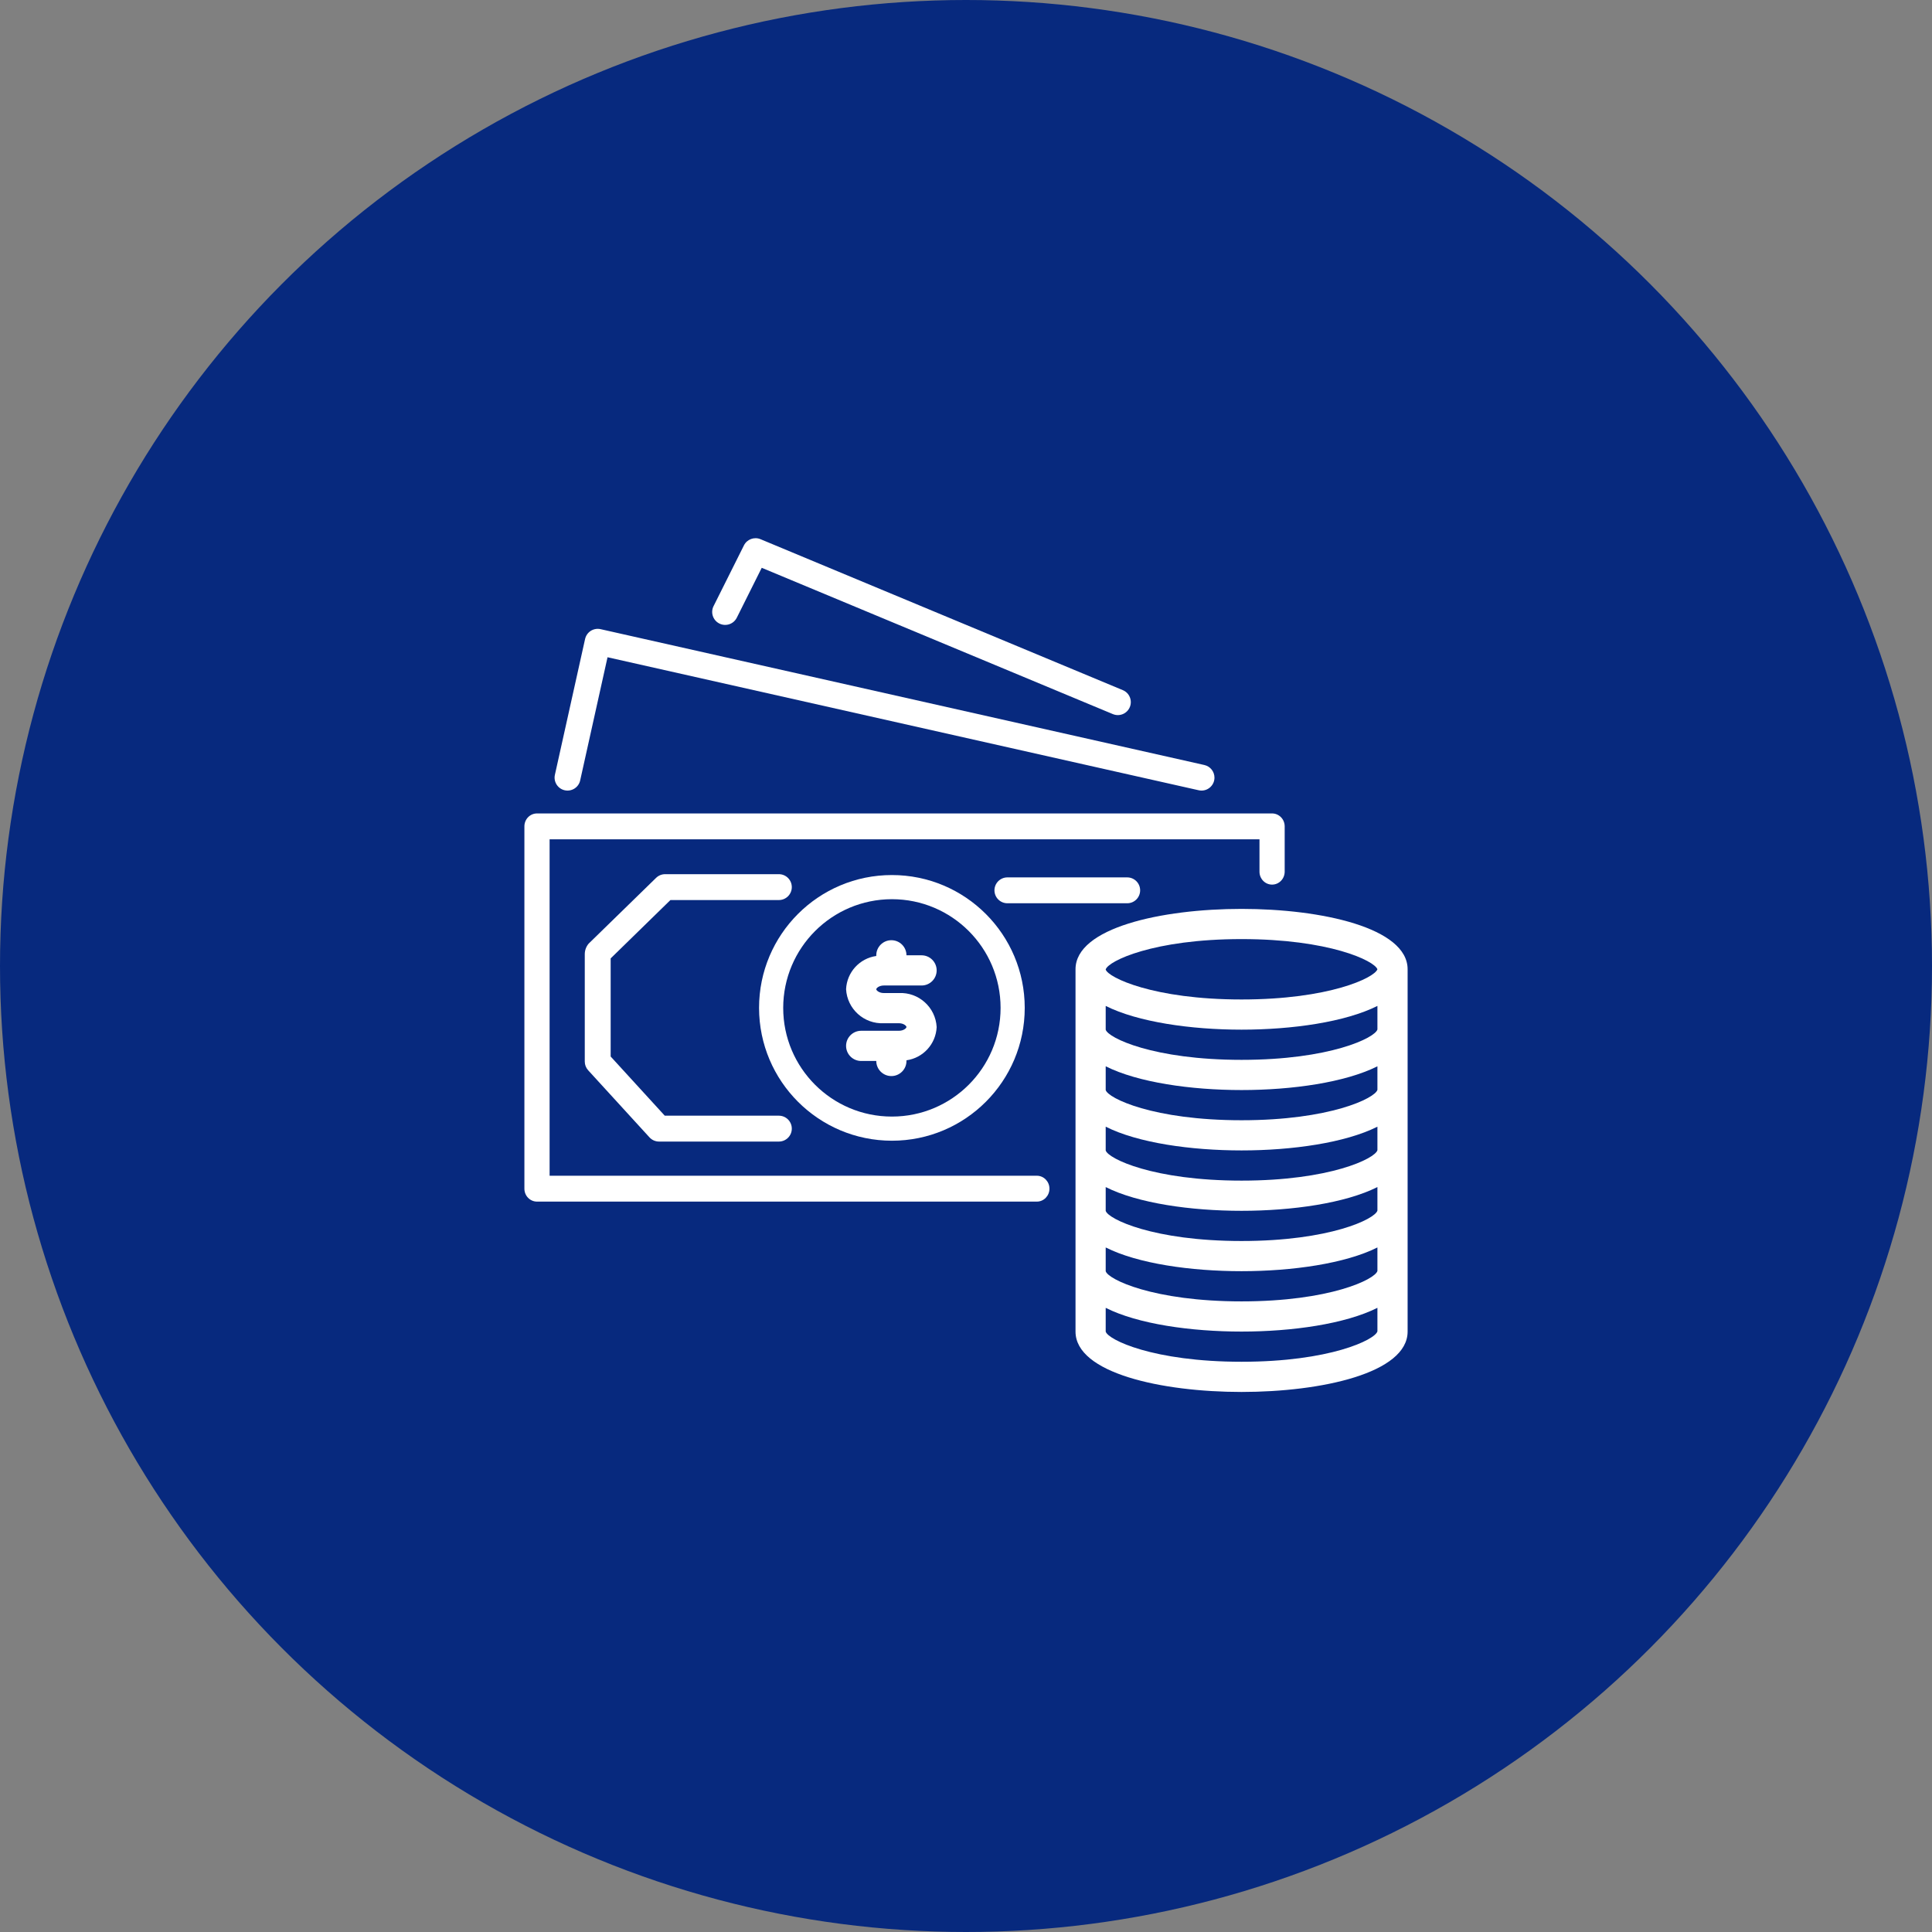<svg width="140" height="140" viewBox="0 0 140 140" fill="none" xmlns="http://www.w3.org/2000/svg">
<rect x="0" y="0" width="140" height="140" fill="#808080" stroke="none"/>
<circle cx="70" cy="70" r="70" fill="#07297E"/>
<path d="M92.182 58.945H92.18H38.913C38.409 58.944 38.001 59.363 38 59.88V59.882V86.135C37.999 86.652 38.407 87.072 38.911 87.073H38.913H75.134C75.638 87.073 76.047 86.653 76.047 86.135C76.047 85.618 75.638 85.198 75.134 85.198H39.826V60.82H91.267V63.164C91.266 63.681 91.674 64.101 92.177 64.102H92.18C92.683 64.102 93.092 63.683 93.093 63.166V63.164V59.882C93.093 59.365 92.685 58.946 92.182 58.945Z" fill="white"/>
<path d="M87.274 55.436L43.519 45.591C43.276 45.537 43.022 45.581 42.811 45.713C42.601 45.847 42.453 46.059 42.398 46.302L40.21 56.147C40.098 56.652 40.416 57.153 40.922 57.266C41.428 57.378 41.929 57.059 42.041 56.554L44.024 47.627L86.862 57.265C86.93 57.28 87 57.288 87.069 57.288C87.587 57.287 88.006 56.866 88.005 56.349C88.004 55.911 87.701 55.532 87.274 55.436Z" fill="white"/>
<path d="M81.365 50.011L55.112 39.073C54.656 38.882 54.13 39.078 53.908 39.52L51.721 43.895C51.474 44.352 51.644 44.923 52.101 45.17C52.558 45.417 53.129 45.247 53.376 44.79C53.386 44.772 53.395 44.754 53.403 44.735V44.738L55.198 41.145L80.641 51.746C81.12 51.946 81.67 51.72 81.87 51.241C82.07 50.762 81.844 50.211 81.365 50.011Z" fill="white"/>
<path d="M81.682 63.579H73C72.482 63.579 72.062 63.999 72.062 64.517C72.062 65.034 72.482 65.454 73 65.454H81.682C82.2 65.454 82.619 65.034 82.619 64.517C82.619 63.999 82.2 63.579 81.682 63.579Z" fill="white"/>
<path d="M64.63 63.409C59.314 63.409 55.004 67.719 55.004 73.035C55.009 78.349 59.316 82.656 64.63 82.661C69.946 82.661 74.256 78.352 74.256 73.035C74.256 67.719 69.946 63.409 64.63 63.409ZM64.63 80.911C60.28 80.911 56.754 77.385 56.754 73.035C56.759 68.687 60.282 65.164 64.63 65.159C68.98 65.159 72.506 68.685 72.506 73.035C72.506 77.385 68.98 80.911 64.63 80.911Z" fill="white"/>
<path d="M89.968 65.862C84.171 65.862 77.936 67.232 77.936 70.238V96.491C77.936 99.497 84.171 100.866 89.968 100.866C95.766 100.866 102.001 99.497 102.001 96.491V70.238C102.001 67.232 95.766 65.862 89.968 65.862ZM99.813 96.474C99.648 97.082 96.367 98.678 89.968 98.678C83.569 98.678 80.288 97.082 80.123 96.491V94.771C82.451 95.944 86.296 96.491 89.968 96.491C93.64 96.491 97.486 95.938 99.813 94.77V96.474ZM99.813 92.099C99.648 92.706 96.367 94.303 89.968 94.303C83.569 94.303 80.288 92.706 80.123 92.115V90.396C82.451 91.568 86.296 92.115 89.968 92.115C93.64 92.115 97.486 91.563 99.813 90.395V92.099ZM99.813 87.723C99.648 88.331 96.367 89.928 89.968 89.928C83.569 89.928 80.288 88.331 80.123 87.74V86.02C82.451 87.193 86.296 87.74 89.968 87.74C93.64 87.74 97.486 87.187 99.813 86.019V87.723ZM99.813 83.348C99.648 83.955 96.367 85.552 89.968 85.552C83.569 85.552 80.288 83.955 80.123 83.364V81.645C82.451 82.817 86.296 83.364 89.968 83.364C93.64 83.364 97.486 82.812 99.813 81.644V83.348ZM99.813 78.972C99.648 79.58 96.367 81.177 89.968 81.177C83.569 81.177 80.288 79.58 80.123 78.989V77.269C82.451 78.436 86.296 78.989 89.968 78.989C93.64 78.989 97.486 78.436 99.813 77.268V78.972ZM99.813 74.597C99.648 75.204 96.367 76.801 89.968 76.801C83.569 76.801 80.288 75.204 80.123 74.613V72.894C82.451 74.061 86.296 74.613 89.968 74.613C93.64 74.613 97.486 74.061 99.813 72.893V74.597ZM89.968 72.426C83.579 72.426 80.299 70.833 80.123 70.258V70.251C80.299 69.642 83.579 68.05 89.968 68.05C96.312 68.05 99.594 69.619 99.813 70.238C99.594 70.857 96.312 72.426 89.968 72.426Z" fill="white"/>
<path d="M56.44 80.847H48.171L44.251 76.559V69.449L48.581 65.221H56.44C56.958 65.221 57.377 64.802 57.377 64.284C57.377 63.766 56.958 63.346 56.44 63.346H48.2C47.955 63.346 47.719 63.441 47.544 63.612L42.657 68.378C42.475 68.591 42.375 68.863 42.375 69.144V76.924C42.375 77.157 42.462 77.383 42.62 77.556L47.064 82.417C47.242 82.611 47.493 82.722 47.757 82.722H56.44C56.958 82.722 57.377 82.302 57.377 81.785C57.377 81.267 56.958 80.847 56.44 80.847Z" fill="white"/>
<path d="M65.139 71.96H64.045C63.705 71.96 63.498 71.769 63.498 71.686C63.498 71.603 63.705 71.413 64.045 71.413H66.78C67.384 71.413 67.874 70.923 67.874 70.319C67.874 69.715 67.384 69.225 66.78 69.225H65.686C65.686 68.621 65.196 68.131 64.592 68.131C63.988 68.131 63.498 68.621 63.498 69.225V69.274C62.285 69.445 61.366 70.457 61.31 71.681C61.389 73.115 62.61 74.217 64.045 74.147H65.139C65.479 74.147 65.686 74.338 65.686 74.421C65.686 74.504 65.479 74.694 65.139 74.694H62.404C61.8 74.694 61.31 75.184 61.31 75.788C61.31 76.392 61.8 76.882 62.404 76.882H63.498C63.498 77.486 63.988 77.976 64.592 77.976C65.196 77.976 65.686 77.486 65.686 76.882V76.833C66.899 76.661 67.818 75.65 67.874 74.426C67.795 72.992 66.574 71.89 65.139 71.96Z" fill="white"/>
</svg>
